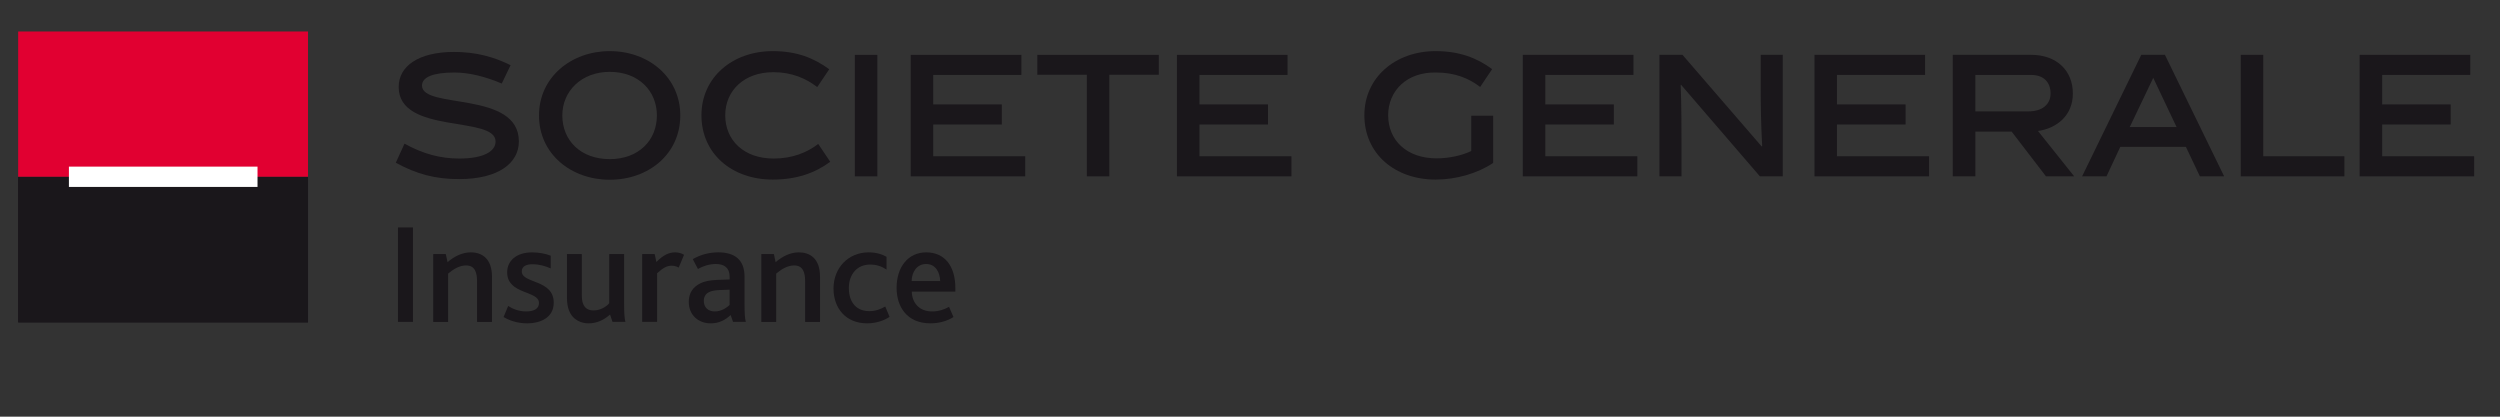 <?xml version="1.0" encoding="utf-8"?>
<!-- Generator: Adobe Illustrator 16.0.4, SVG Export Plug-In . SVG Version: 6.00 Build 0)  -->
<!DOCTYPE svg PUBLIC "-//W3C//DTD SVG 1.1//EN" "http://www.w3.org/Graphics/SVG/1.1/DTD/svg11.dtd">
<svg version="1.1" id="Ebene_1" xmlns:x="http://ns.adobe.com/Extensibility/1.0/" xmlns:i="http://ns.adobe.com/AdobeIllustrator/10.0/" xmlns:graph="http://ns.adobe.com/Graphs/1.0/"
	 xmlns="http://www.w3.org/2000/svg" xmlns:xlink="http://www.w3.org/1999/xlink" xmlns:a="http://ns.adobe.com/AdobeSVGViewerExtensions/3.0/"
	 x="0px" y="0px" width="300px" height="50px" viewBox="0 0 300 50" style="enable-background:new 0 0 300 50;"
	 xml:space="preserve">
<rect x="0" y="0" width="300" height="50" fill="#333333" stroke="none"/>
<g>
	<g>
		<g>
			<g>
				<g>
					<g>
						<path style="fill:#1A171B;" d="M60.21,10.026c-1.874-0.8-3.87-1.325-5.661-1.325c-2.605,0-3.909,0.561-3.909,1.572
							c0,2.881,11.625,0.568,11.625,6.704c0,2.552-2.395,4.515-7.173,4.515c-2.838,0-5.056-0.58-7.598-1.962l1.048-2.292
							c2.235,1.238,4.318,1.787,6.572,1.787c2.834,0,4.354-0.819,4.354-2.047c0-3.147-11.628-0.791-11.628-6.544
							c0-2.49,2.373-4.202,6.647-4.202c2.565,0,4.728,0.566,6.783,1.592L60.21,10.026z"/>
						<path style="fill:#1A171B;" d="M73.169,21.569c-4.642,0-8.49-3.093-8.49-7.717c0-4.566,3.849-7.718,8.49-7.718
							c4.672,0,8.465,3.152,8.465,7.718C81.634,18.476,77.841,21.569,73.169,21.569 M73.169,8.622c-3.379,0-5.69,2.298-5.69,5.23
							c0,3.017,2.213,5.243,5.69,5.243c3.464,0,5.658-2.248,5.658-5.243C78.827,10.919,76.633,8.622,73.169,8.622"/>
						<path style="fill:#1A171B;" d="M92.726,21.55c-4.879,0-8.553-3.087-8.553-7.719c0-4.544,3.725-7.697,8.553-7.697
							c2.873,0,4.938,0.822,6.783,2.176l-1.441,2.14c-1.34-1.031-3.023-1.787-5.264-1.787c-3.56,0-5.775,2.257-5.775,5.168
							c0,3.016,2.241,5.194,5.81,5.194c2.238,0,4.005-0.717,5.35-1.753l1.439,2.144C97.775,20.769,95.599,21.55,92.726,21.55"/>
						<rect x="102.582" y="6.583" style="fill:#1A171B;" width="2.701" height="14.58"/>
						<polygon style="fill:#1A171B;" points="109.285,21.163 109.285,6.583 122.566,6.583 122.566,8.992 111.989,8.992 
							111.989,12.53 120.215,12.53 120.215,14.941 111.989,14.941 111.989,18.752 123.029,18.752 123.029,21.163 						"/>
						<polygon style="fill:#1A171B;" points="133.12,8.972 133.12,21.163 130.419,21.163 130.419,8.972 124.477,8.972 
							124.477,6.583 139.056,6.583 139.056,8.972 						"/>
						<polygon style="fill:#1A171B;" points="141.23,21.163 141.23,6.583 154.505,6.583 154.505,8.992 143.937,8.992 143.937,12.53 
							152.161,12.53 152.161,14.941 143.937,14.941 143.937,18.752 154.973,18.752 154.973,21.163 						"/>
						<path style="fill:#1A171B;" d="M172.389,19.002c1.481,0,3.013-0.331,4.161-0.878V13.89h2.628v5.664
							c-1.85,1.239-4.398,1.996-6.909,1.996c-4.872,0-8.545-3.087-8.545-7.721c0-4.542,3.729-7.695,8.545-7.695
							c2.825,0,4.943,0.798,6.788,2.16l-1.438,2.14c-1.346-1.035-3.03-1.732-5.27-1.732c-3.556-0.082-5.769,2.218-5.769,5.127
							C166.58,16.847,168.818,19.002,172.389,19.002"/>
						<polygon style="fill:#1A171B;" points="182.731,21.163 182.731,6.578 196.017,6.578 196.017,8.991 185.437,8.991 
							185.437,12.53 193.661,12.53 193.661,14.941 185.437,14.941 185.437,18.752 196.482,18.752 196.482,21.163 						"/>
						<path style="fill:#1A171B;" d="M201.781,21.163h-2.646V6.578h2.762l9.5,10.993l0.064-0.03
							c-0.149-2.756-0.177-4.993-0.177-7.15V6.578h2.646v14.585h-2.741l-9.463-10.989l-0.044,0.018
							c0.099,2.159,0.099,5.938,0.099,7.163V21.163z"/>
						<polygon style="fill:#1A171B;" points="217.738,21.163 217.738,6.578 231.01,6.578 231.01,8.991 220.434,8.991 220.434,12.53 
							228.67,12.53 228.67,14.941 220.434,14.941 220.434,18.752 231.487,18.752 231.487,21.163 						"/>
						<path style="fill:#1A171B;" d="M241.396,15.792h-4.352v5.37h-2.712V6.578h9.38c3.107,0,5.031,1.904,5.031,4.65
							c0,2.601-1.885,4.157-4.185,4.49l4.345,5.445h-3.385L241.396,15.792z M243.419,13.366c1.69,0,2.649-0.876,2.649-2.138
							c0-1.387-0.847-2.237-2.355-2.237h-6.668v4.375H243.419z"/>
						<path style="fill:#1A171B;" d="M254.436,17.623l-1.658,3.54h-2.927l7.102-14.585h2.838l7.108,14.585h-2.911l-1.679-3.54
							H254.436z M255.568,15.25h5.623l-2.802-5.907L255.568,15.25z"/>
						<polygon style="fill:#1A171B;" points="268.889,21.163 268.889,6.578 271.59,6.578 271.59,18.752 281.326,18.752 
							281.326,21.163 						"/>
						<polygon style="fill:#1A171B;" points="283.156,21.163 283.156,6.578 296.432,6.578 296.432,8.991 285.86,8.991 285.86,12.53 
							294.081,12.53 294.081,14.941 285.86,14.941 285.86,18.752 296.898,18.752 296.898,21.163 						"/>
					</g>
					<rect x="47.755" y="27.292" style="fill:#1A171B;" width="1.803" height="11.333"/>
					<path style="fill:#1A171B;" d="M51.985,30.489h1.513l0.206,0.968c0.844-0.708,1.772-1.174,2.79-1.174
						c1.287,0,2.544,0.688,2.544,2.924v5.422h-1.792v-4.854c0-1.065-0.24-1.923-1.325-1.923c-0.754,0-1.493,0.429-2.146,0.979v5.799
						h-1.789V30.489z"/>
					<path style="fill:#1A171B;" d="M60.979,36.717c0.569,0.367,1.31,0.655,2.165,0.655c0.869,0,1.534-0.288,1.534-1.016
						c0-1.517-3.82-0.979-3.82-3.679c0-1.374,1.101-2.391,2.979-2.391c0.858,0,1.63,0.155,2.25,0.396v1.529
						c-0.636-0.276-1.342-0.502-2.185-0.502c-0.719,0-1.29,0.226-1.29,0.864c0,1.478,3.836,0.928,3.836,3.747
						c0,1.742-1.496,2.479-3.216,2.479c-1.208,0-2.185-0.38-2.802-0.758L60.979,36.717z"/>
					<path style="fill:#1A171B;" d="M68.274,37.236c-0.169-0.453-0.242-0.915-0.242-1.634v-5.113h1.787v4.868
						c0,0.467,0.035,0.812,0.158,1.106c0.206,0.528,0.619,0.788,1.252,0.788c0.773,0,1.48-0.397,1.878-0.86v-5.902h1.788v5.883
						c0,1.122,0.035,1.822,0.153,2.253h-1.547l-0.294-0.878c-0.657,0.589-1.514,1.056-2.577,1.056
						C69.839,38.803,68.74,38.471,68.274,37.236"/>
					<path style="fill:#1A171B;" d="M77.062,30.489h1.497l0.206,0.948c0.795-0.807,1.478-1.154,2.253-1.154
						c0.38,0,0.773,0.105,1.068,0.293l-0.64,1.532c-0.306-0.169-0.601-0.222-0.857-0.222c-0.551,0-1.029,0.256-1.738,0.91v5.832
						h-1.789V30.489z"/>
					<path style="fill:#1A171B;" d="M87.676,37.803c-0.605,0.568-1.363,1-2.377,1c-1.53,0-2.647-1.02-2.647-2.583
						c0-1.081,0.532-1.793,1.357-2.202c0.568-0.293,1.26-0.397,2.083-0.432l1.463-0.051v-0.344c0-1.071-0.672-1.509-1.636-1.509
						c-0.857,0-1.598,0.269-2.166,0.598l-0.619-1.187c0.965-0.55,1.997-0.811,3.061-0.811c2.015,0,3.149,0.929,3.149,2.908v3.134
						c0,1.169,0.03,1.873,0.153,2.3h-1.53L87.676,37.803z M86.333,34.808c-0.581,0.023-0.996,0.106-1.309,0.278
						c-0.377,0.207-0.566,0.567-0.566,1.029c0,0.773,0.514,1.257,1.32,1.257c0.83,0,1.45-0.483,1.776-0.774v-1.837L86.333,34.808z"
						/>
					<path style="fill:#1A171B;" d="M91.358,30.489h1.508l0.207,0.968c0.843-0.708,1.771-1.174,2.786-1.174
						c1.29,0,2.545,0.688,2.545,2.924v5.422h-1.789v-4.854c0-1.065-0.24-1.923-1.323-1.923c-0.758,0-1.495,0.429-2.148,0.979v5.799
						h-1.787V30.489z"/>
					<path style="fill:#1A171B;" d="M100.021,34.622c0-2.479,1.774-4.339,4.216-4.339c0.963,0,1.683,0.261,2.147,0.534v1.535
						c-0.568-0.386-1.184-0.604-1.977-0.604c-1.583,0-2.545,1.198-2.545,2.818c0,1.774,0.963,2.771,2.444,2.771
						c0.787,0,1.359-0.241,1.927-0.554l0.515,1.241c-0.618,0.429-1.616,0.778-2.684,0.778
						C101.464,38.803,100.021,36.955,100.021,34.622"/>
					<path style="fill:#1A171B;" d="M107.591,34.537c0-2.462,1.357-4.254,3.559-4.254c2.219,0,3.492,1.652,3.492,4.283v0.429h-5.228
						c0.035,1.396,0.944,2.377,2.427,2.377c0.806,0,1.463-0.226,2.042-0.552l0.534,1.222c-0.789,0.516-1.804,0.758-2.768,0.758
						C108.812,38.8,107.591,36.783,107.591,34.537 M112.823,33.725c-0.035-1.033-0.541-2.045-1.688-2.045
						c-1.089,0-1.72,0.942-1.739,2.045H112.823z"/>
				</g>
			</g>
		</g>
	</g>
</g>
<path style="fill:none;stroke:#FFFFFF;stroke-width:2.437;stroke-miterlimit:10;" d="M30.902,21.213"/>
<path style="fill:none;stroke:#FFFFFF;stroke-width:2.437;stroke-miterlimit:10;" d="M8.269,21.213"/>
<rect x="2.18" y="3.779" style="fill:#E10031;" width="34.782" height="17.439"/>
<rect x="2.18" y="21.261" style="fill:#19161A;" width="34.782" height="17.442"/>
<rect x="2.18" y="21.227" style="fill:#1A171B;" width="34.782" height="17.439"/>
<line style="fill:none;stroke:#FFFFFF;stroke-width:2.437;stroke-miterlimit:10;" x1="8.269" y1="21.213" x2="30.902" y2="21.213"/>
</svg>
